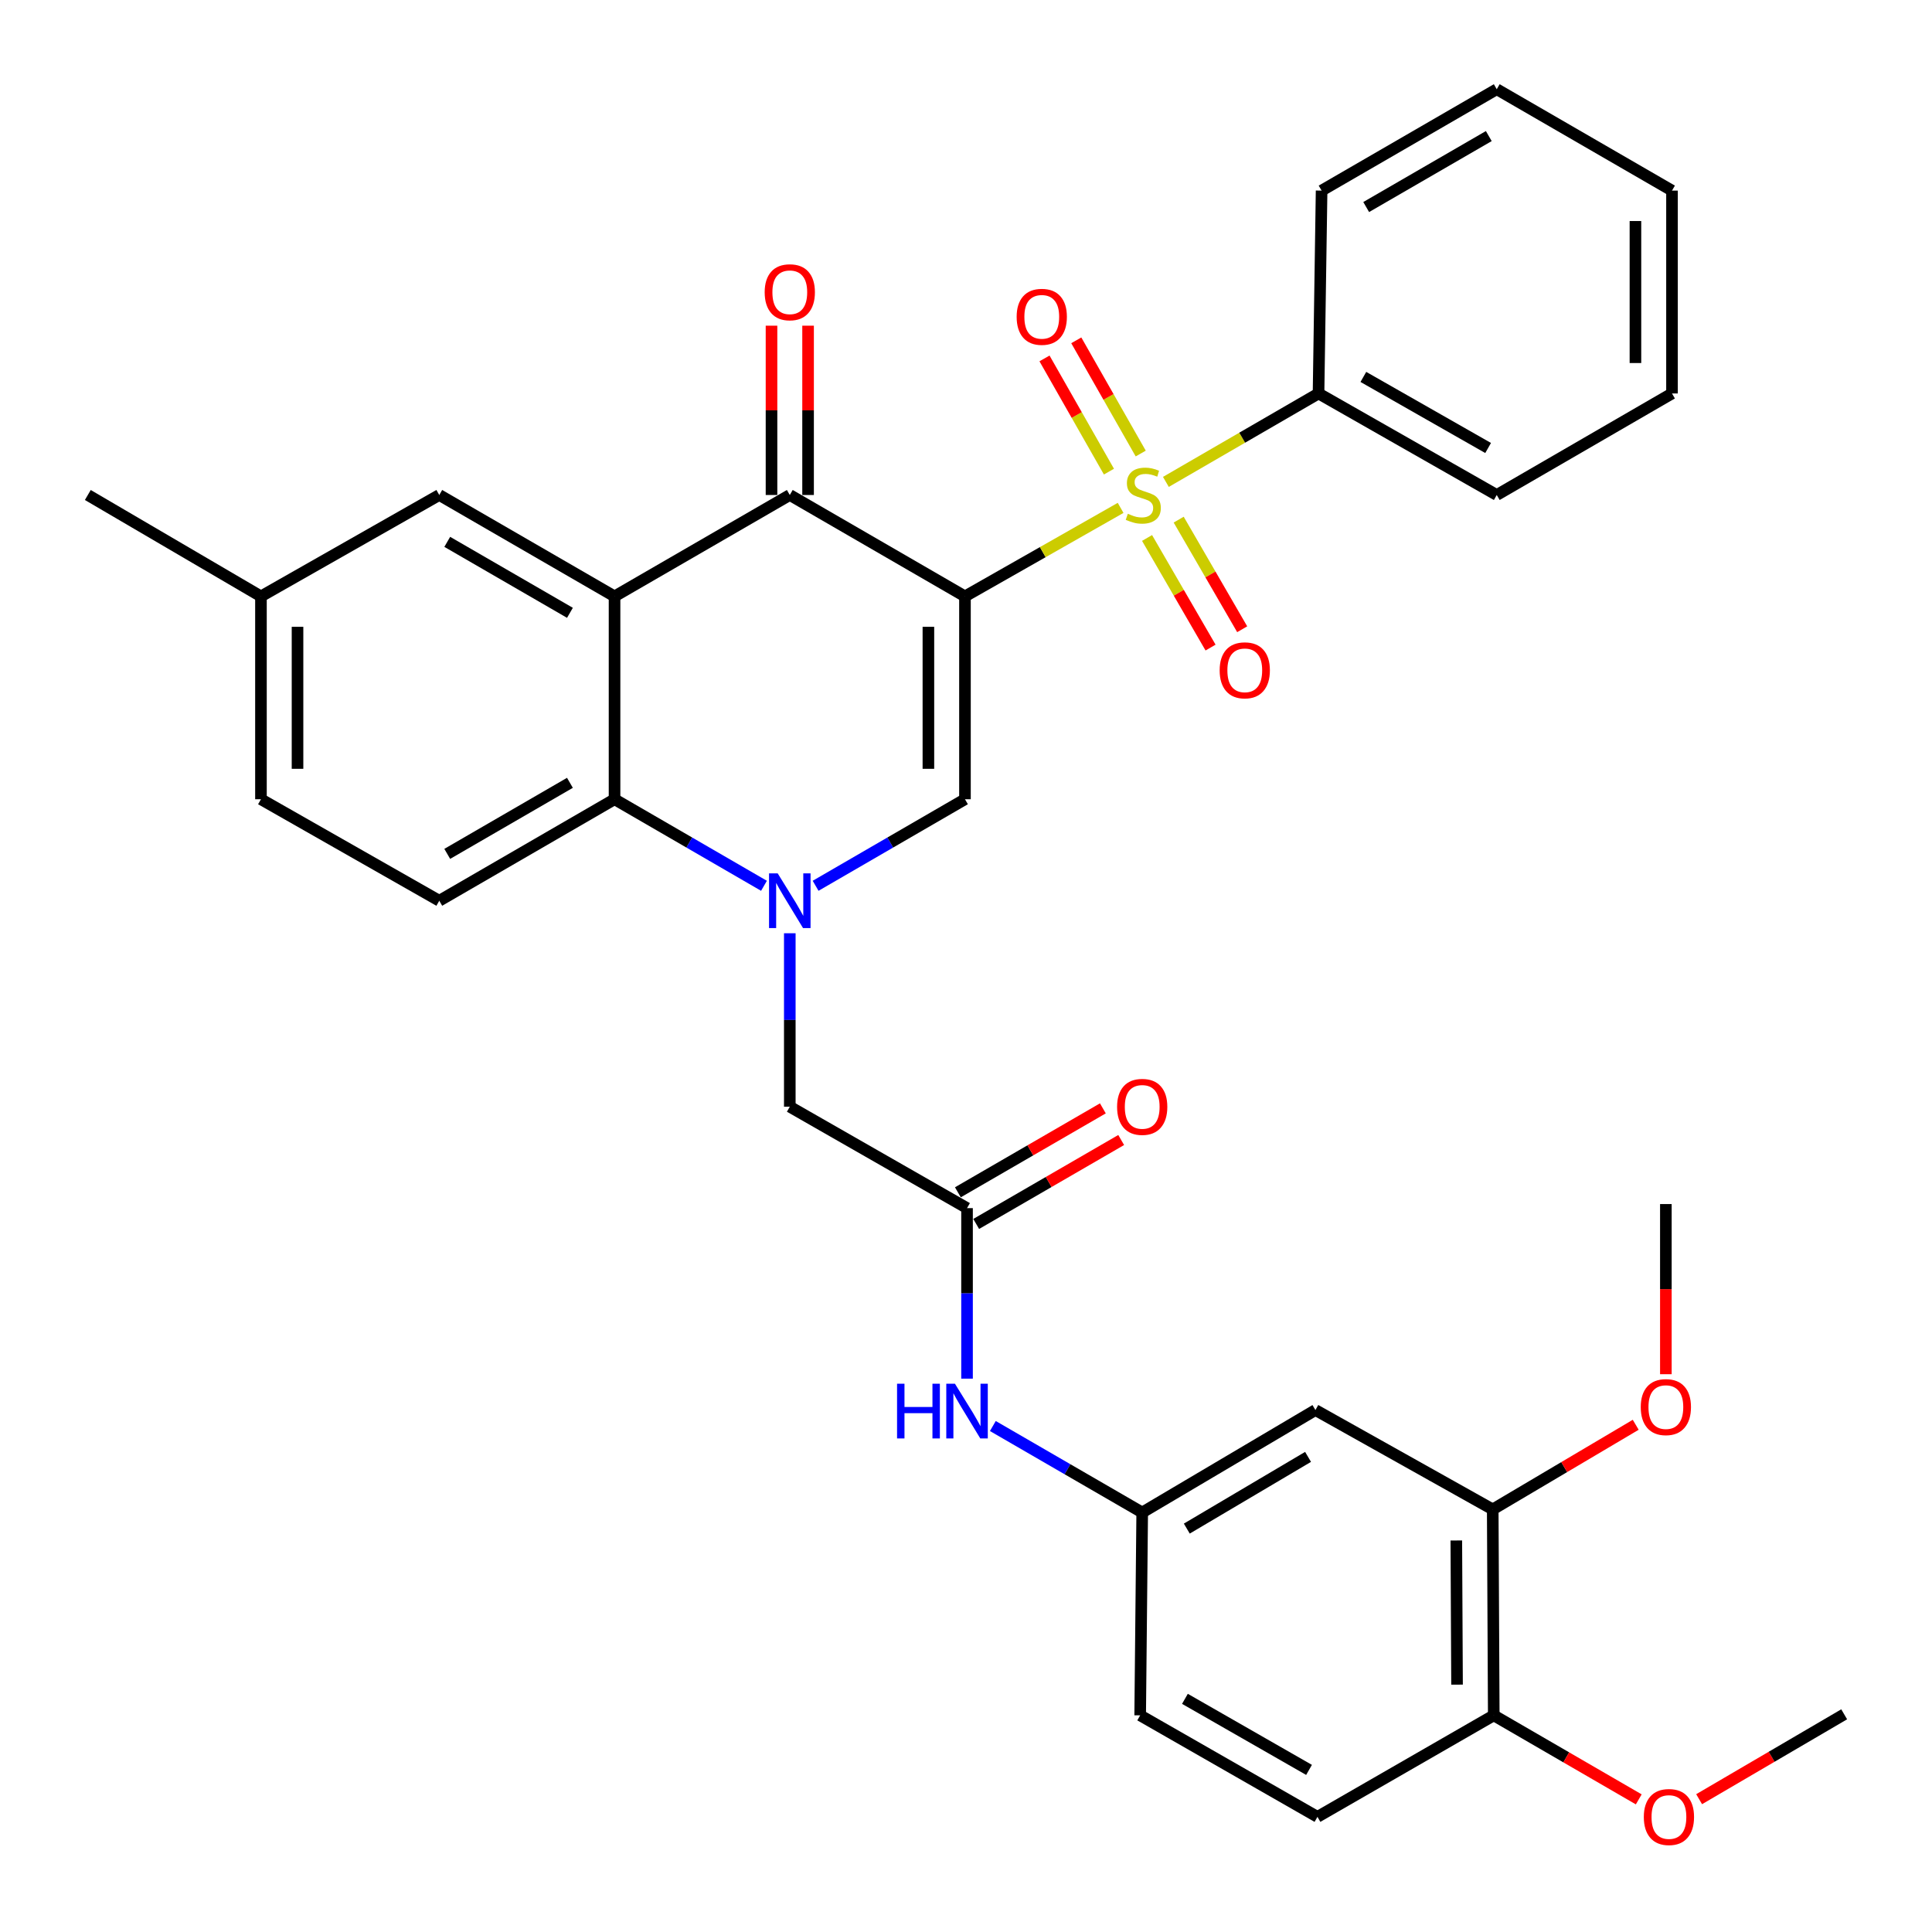 <?xml version='1.0' encoding='iso-8859-1'?>
<svg version='1.1' baseProfile='full'
              xmlns='http://www.w3.org/2000/svg'
                      xmlns:rdkit='http://www.rdkit.org/xml'
                      xmlns:xlink='http://www.w3.org/1999/xlink'
                  xml:space='preserve'
width='1000px' height='1000px' viewBox='0 0 1000 1000'>
<!-- END OF HEADER -->
<rect style='opacity:1.0;fill:#FFFFFF;stroke:none' width='1000' height='1000' x='0' y='0'> </rect>
<path class='bond-0' d='M 499.464,308.686 L 539.745,285.783' style='fill:none;fill-rule:evenodd;stroke:#000000;stroke-width:6px;stroke-linecap:butt;stroke-linejoin:miter;stroke-opacity:1' />
<path class='bond-0' d='M 539.745,285.783 L 580.026,262.88' style='fill:none;fill-rule:evenodd;stroke:#CCCC00;stroke-width:6px;stroke-linecap:butt;stroke-linejoin:miter;stroke-opacity:1' />
<path class='bond-2' d='M 499.464,308.686 L 408.797,256.208' style='fill:none;fill-rule:evenodd;stroke:#000000;stroke-width:6px;stroke-linecap:butt;stroke-linejoin:miter;stroke-opacity:1' />
<path class='bond-3' d='M 499.464,308.686 L 499.464,413.685' style='fill:none;fill-rule:evenodd;stroke:#000000;stroke-width:6px;stroke-linecap:butt;stroke-linejoin:miter;stroke-opacity:1' />
<path class='bond-3' d='M 480.538,324.436 L 480.538,397.935' style='fill:none;fill-rule:evenodd;stroke:#000000;stroke-width:6px;stroke-linecap:butt;stroke-linejoin:miter;stroke-opacity:1' />
<path class='bond-8' d='M 590.436,234.752 L 573.759,205.452' style='fill:none;fill-rule:evenodd;stroke:#CCCC00;stroke-width:6px;stroke-linecap:butt;stroke-linejoin:miter;stroke-opacity:1' />
<path class='bond-8' d='M 573.759,205.452 L 557.082,176.152' style='fill:none;fill-rule:evenodd;stroke:#FF0000;stroke-width:6px;stroke-linecap:butt;stroke-linejoin:miter;stroke-opacity:1' />
<path class='bond-8' d='M 573.988,244.114 L 557.311,214.814' style='fill:none;fill-rule:evenodd;stroke:#CCCC00;stroke-width:6px;stroke-linecap:butt;stroke-linejoin:miter;stroke-opacity:1' />
<path class='bond-8' d='M 557.311,214.814 L 540.633,185.515' style='fill:none;fill-rule:evenodd;stroke:#FF0000;stroke-width:6px;stroke-linecap:butt;stroke-linejoin:miter;stroke-opacity:1' />
<path class='bond-9' d='M 593.712,278.452 L 610.147,306.819' style='fill:none;fill-rule:evenodd;stroke:#CCCC00;stroke-width:6px;stroke-linecap:butt;stroke-linejoin:miter;stroke-opacity:1' />
<path class='bond-9' d='M 610.147,306.819 L 626.582,335.185' style='fill:none;fill-rule:evenodd;stroke:#FF0000;stroke-width:6px;stroke-linecap:butt;stroke-linejoin:miter;stroke-opacity:1' />
<path class='bond-9' d='M 610.088,268.964 L 626.523,297.33' style='fill:none;fill-rule:evenodd;stroke:#CCCC00;stroke-width:6px;stroke-linecap:butt;stroke-linejoin:miter;stroke-opacity:1' />
<path class='bond-9' d='M 626.523,297.33 L 642.958,325.697' style='fill:none;fill-rule:evenodd;stroke:#FF0000;stroke-width:6px;stroke-linecap:butt;stroke-linejoin:miter;stroke-opacity:1' />
<path class='bond-10' d='M 603.462,249.429 L 642.966,226.543' style='fill:none;fill-rule:evenodd;stroke:#CCCC00;stroke-width:6px;stroke-linecap:butt;stroke-linejoin:miter;stroke-opacity:1' />
<path class='bond-10' d='M 642.966,226.543 L 682.47,203.656' style='fill:none;fill-rule:evenodd;stroke:#000000;stroke-width:6px;stroke-linecap:butt;stroke-linejoin:miter;stroke-opacity:1' />
<path class='bond-1' d='M 422.156,458.484 L 460.81,436.085' style='fill:none;fill-rule:evenodd;stroke:#0000FF;stroke-width:6px;stroke-linecap:butt;stroke-linejoin:miter;stroke-opacity:1' />
<path class='bond-1' d='M 460.81,436.085 L 499.464,413.685' style='fill:none;fill-rule:evenodd;stroke:#000000;stroke-width:6px;stroke-linecap:butt;stroke-linejoin:miter;stroke-opacity:1' />
<path class='bond-5' d='M 395.436,458.487 L 356.762,436.086' style='fill:none;fill-rule:evenodd;stroke:#0000FF;stroke-width:6px;stroke-linecap:butt;stroke-linejoin:miter;stroke-opacity:1' />
<path class='bond-5' d='M 356.762,436.086 L 318.087,413.685' style='fill:none;fill-rule:evenodd;stroke:#000000;stroke-width:6px;stroke-linecap:butt;stroke-linejoin:miter;stroke-opacity:1' />
<path class='bond-7' d='M 408.797,483.052 L 408.797,527.943' style='fill:none;fill-rule:evenodd;stroke:#0000FF;stroke-width:6px;stroke-linecap:butt;stroke-linejoin:miter;stroke-opacity:1' />
<path class='bond-7' d='M 408.797,527.943 L 408.797,572.834' style='fill:none;fill-rule:evenodd;stroke:#000000;stroke-width:6px;stroke-linecap:butt;stroke-linejoin:miter;stroke-opacity:1' />
<path class='bond-4' d='M 408.797,256.208 L 318.087,308.686' style='fill:none;fill-rule:evenodd;stroke:#000000;stroke-width:6px;stroke-linecap:butt;stroke-linejoin:miter;stroke-opacity:1' />
<path class='bond-16' d='M 418.26,256.208 L 418.26,212.391' style='fill:none;fill-rule:evenodd;stroke:#000000;stroke-width:6px;stroke-linecap:butt;stroke-linejoin:miter;stroke-opacity:1' />
<path class='bond-16' d='M 418.26,212.391 L 418.26,168.574' style='fill:none;fill-rule:evenodd;stroke:#FF0000;stroke-width:6px;stroke-linecap:butt;stroke-linejoin:miter;stroke-opacity:1' />
<path class='bond-16' d='M 399.333,256.208 L 399.333,212.391' style='fill:none;fill-rule:evenodd;stroke:#000000;stroke-width:6px;stroke-linecap:butt;stroke-linejoin:miter;stroke-opacity:1' />
<path class='bond-16' d='M 399.333,212.391 L 399.333,168.574' style='fill:none;fill-rule:evenodd;stroke:#FF0000;stroke-width:6px;stroke-linecap:butt;stroke-linejoin:miter;stroke-opacity:1' />
<path class='bond-14' d='M 318.087,308.686 L 227.367,256.208' style='fill:none;fill-rule:evenodd;stroke:#000000;stroke-width:6px;stroke-linecap:butt;stroke-linejoin:miter;stroke-opacity:1' />
<path class='bond-14' d='M 295.002,317.197 L 231.499,280.463' style='fill:none;fill-rule:evenodd;stroke:#000000;stroke-width:6px;stroke-linecap:butt;stroke-linejoin:miter;stroke-opacity:1' />
<path class='bond-34' d='M 318.087,308.686 L 318.087,413.685' style='fill:none;fill-rule:evenodd;stroke:#000000;stroke-width:6px;stroke-linecap:butt;stroke-linejoin:miter;stroke-opacity:1' />
<path class='bond-13' d='M 318.087,413.685 L 227.367,466.226' style='fill:none;fill-rule:evenodd;stroke:#000000;stroke-width:6px;stroke-linecap:butt;stroke-linejoin:miter;stroke-opacity:1' />
<path class='bond-13' d='M 294.994,405.188 L 231.49,441.967' style='fill:none;fill-rule:evenodd;stroke:#000000;stroke-width:6px;stroke-linecap:butt;stroke-linejoin:miter;stroke-opacity:1' />
<path class='bond-6' d='M 500.536,625.323 L 408.797,572.834' style='fill:none;fill-rule:evenodd;stroke:#000000;stroke-width:6px;stroke-linecap:butt;stroke-linejoin:miter;stroke-opacity:1' />
<path class='bond-15' d='M 500.536,625.323 L 500.536,669.455' style='fill:none;fill-rule:evenodd;stroke:#000000;stroke-width:6px;stroke-linecap:butt;stroke-linejoin:miter;stroke-opacity:1' />
<path class='bond-15' d='M 500.536,669.455 L 500.536,713.587' style='fill:none;fill-rule:evenodd;stroke:#0000FF;stroke-width:6px;stroke-linecap:butt;stroke-linejoin:miter;stroke-opacity:1' />
<path class='bond-19' d='M 505.277,633.512 L 542.801,611.789' style='fill:none;fill-rule:evenodd;stroke:#000000;stroke-width:6px;stroke-linecap:butt;stroke-linejoin:miter;stroke-opacity:1' />
<path class='bond-19' d='M 542.801,611.789 L 580.326,590.066' style='fill:none;fill-rule:evenodd;stroke:#FF0000;stroke-width:6px;stroke-linecap:butt;stroke-linejoin:miter;stroke-opacity:1' />
<path class='bond-19' d='M 495.795,617.133 L 533.319,595.409' style='fill:none;fill-rule:evenodd;stroke:#000000;stroke-width:6px;stroke-linecap:butt;stroke-linejoin:miter;stroke-opacity:1' />
<path class='bond-19' d='M 533.319,595.409 L 570.843,573.686' style='fill:none;fill-rule:evenodd;stroke:#FF0000;stroke-width:6px;stroke-linecap:butt;stroke-linejoin:miter;stroke-opacity:1' />
<path class='bond-26' d='M 682.47,203.656 L 774.715,256.208' style='fill:none;fill-rule:evenodd;stroke:#000000;stroke-width:6px;stroke-linecap:butt;stroke-linejoin:miter;stroke-opacity:1' />
<path class='bond-26' d='M 705.675,195.094 L 770.247,231.88' style='fill:none;fill-rule:evenodd;stroke:#000000;stroke-width:6px;stroke-linecap:butt;stroke-linejoin:miter;stroke-opacity:1' />
<path class='bond-27' d='M 682.47,203.656 L 684.058,98.658' style='fill:none;fill-rule:evenodd;stroke:#000000;stroke-width:6px;stroke-linecap:butt;stroke-linejoin:miter;stroke-opacity:1' />
<path class='bond-11' d='M 680.861,729.837 L 591.203,782.863' style='fill:none;fill-rule:evenodd;stroke:#000000;stroke-width:6px;stroke-linecap:butt;stroke-linejoin:miter;stroke-opacity:1' />
<path class='bond-11' d='M 677.047,754.082 L 614.287,791.199' style='fill:none;fill-rule:evenodd;stroke:#000000;stroke-width:6px;stroke-linecap:butt;stroke-linejoin:miter;stroke-opacity:1' />
<path class='bond-12' d='M 680.861,729.837 L 772.633,781.264' style='fill:none;fill-rule:evenodd;stroke:#000000;stroke-width:6px;stroke-linecap:butt;stroke-linejoin:miter;stroke-opacity:1' />
<path class='bond-24' d='M 772.633,781.264 L 809.639,759.364' style='fill:none;fill-rule:evenodd;stroke:#000000;stroke-width:6px;stroke-linecap:butt;stroke-linejoin:miter;stroke-opacity:1' />
<path class='bond-24' d='M 809.639,759.364 L 846.645,737.463' style='fill:none;fill-rule:evenodd;stroke:#FF0000;stroke-width:6px;stroke-linecap:butt;stroke-linejoin:miter;stroke-opacity:1' />
<path class='bond-37' d='M 772.633,781.264 L 773.169,887.861' style='fill:none;fill-rule:evenodd;stroke:#000000;stroke-width:6px;stroke-linecap:butt;stroke-linejoin:miter;stroke-opacity:1' />
<path class='bond-37' d='M 753.787,797.349 L 754.162,871.967' style='fill:none;fill-rule:evenodd;stroke:#000000;stroke-width:6px;stroke-linecap:butt;stroke-linejoin:miter;stroke-opacity:1' />
<path class='bond-22' d='M 227.367,466.226 L 135.07,413.685' style='fill:none;fill-rule:evenodd;stroke:#000000;stroke-width:6px;stroke-linecap:butt;stroke-linejoin:miter;stroke-opacity:1' />
<path class='bond-21' d='M 227.367,256.208 L 135.07,308.686' style='fill:none;fill-rule:evenodd;stroke:#000000;stroke-width:6px;stroke-linecap:butt;stroke-linejoin:miter;stroke-opacity:1' />
<path class='bond-17' d='M 513.895,738.108 L 552.549,760.485' style='fill:none;fill-rule:evenodd;stroke:#0000FF;stroke-width:6px;stroke-linecap:butt;stroke-linejoin:miter;stroke-opacity:1' />
<path class='bond-17' d='M 552.549,760.485 L 591.203,782.863' style='fill:none;fill-rule:evenodd;stroke:#000000;stroke-width:6px;stroke-linecap:butt;stroke-linejoin:miter;stroke-opacity:1' />
<path class='bond-23' d='M 591.203,782.863 L 590.152,887.861' style='fill:none;fill-rule:evenodd;stroke:#000000;stroke-width:6px;stroke-linecap:butt;stroke-linejoin:miter;stroke-opacity:1' />
<path class='bond-18' d='M 773.169,887.861 L 681.913,940.403' style='fill:none;fill-rule:evenodd;stroke:#000000;stroke-width:6px;stroke-linecap:butt;stroke-linejoin:miter;stroke-opacity:1' />
<path class='bond-25' d='M 773.169,887.861 L 810.693,909.606' style='fill:none;fill-rule:evenodd;stroke:#000000;stroke-width:6px;stroke-linecap:butt;stroke-linejoin:miter;stroke-opacity:1' />
<path class='bond-25' d='M 810.693,909.606 L 848.216,931.351' style='fill:none;fill-rule:evenodd;stroke:#FF0000;stroke-width:6px;stroke-linecap:butt;stroke-linejoin:miter;stroke-opacity:1' />
<path class='bond-20' d='M 681.913,940.403 L 590.152,887.861' style='fill:none;fill-rule:evenodd;stroke:#000000;stroke-width:6px;stroke-linecap:butt;stroke-linejoin:miter;stroke-opacity:1' />
<path class='bond-20' d='M 677.553,916.097 L 613.321,879.318' style='fill:none;fill-rule:evenodd;stroke:#000000;stroke-width:6px;stroke-linecap:butt;stroke-linejoin:miter;stroke-opacity:1' />
<path class='bond-28' d='M 135.07,308.686 L 45.455,256.208' style='fill:none;fill-rule:evenodd;stroke:#000000;stroke-width:6px;stroke-linecap:butt;stroke-linejoin:miter;stroke-opacity:1' />
<path class='bond-35' d='M 135.07,308.686 L 135.07,413.685' style='fill:none;fill-rule:evenodd;stroke:#000000;stroke-width:6px;stroke-linecap:butt;stroke-linejoin:miter;stroke-opacity:1' />
<path class='bond-35' d='M 153.997,324.436 L 153.997,397.935' style='fill:none;fill-rule:evenodd;stroke:#000000;stroke-width:6px;stroke-linecap:butt;stroke-linejoin:miter;stroke-opacity:1' />
<path class='bond-29' d='M 862.248,711.284 L 862.248,667.252' style='fill:none;fill-rule:evenodd;stroke:#FF0000;stroke-width:6px;stroke-linecap:butt;stroke-linejoin:miter;stroke-opacity:1' />
<path class='bond-29' d='M 862.248,667.252 L 862.248,623.22' style='fill:none;fill-rule:evenodd;stroke:#000000;stroke-width:6px;stroke-linecap:butt;stroke-linejoin:miter;stroke-opacity:1' />
<path class='bond-30' d='M 879.464,931.258 L 917.005,909.292' style='fill:none;fill-rule:evenodd;stroke:#FF0000;stroke-width:6px;stroke-linecap:butt;stroke-linejoin:miter;stroke-opacity:1' />
<path class='bond-30' d='M 917.005,909.292 L 954.545,887.325' style='fill:none;fill-rule:evenodd;stroke:#000000;stroke-width:6px;stroke-linecap:butt;stroke-linejoin:miter;stroke-opacity:1' />
<path class='bond-31' d='M 774.715,256.208 L 865.424,203.656' style='fill:none;fill-rule:evenodd;stroke:#000000;stroke-width:6px;stroke-linecap:butt;stroke-linejoin:miter;stroke-opacity:1' />
<path class='bond-32' d='M 684.058,98.658 L 774.715,46.179' style='fill:none;fill-rule:evenodd;stroke:#000000;stroke-width:6px;stroke-linecap:butt;stroke-linejoin:miter;stroke-opacity:1' />
<path class='bond-32' d='M 707.138,107.166 L 770.598,70.431' style='fill:none;fill-rule:evenodd;stroke:#000000;stroke-width:6px;stroke-linecap:butt;stroke-linejoin:miter;stroke-opacity:1' />
<path class='bond-36' d='M 865.424,203.656 L 865.424,98.658' style='fill:none;fill-rule:evenodd;stroke:#000000;stroke-width:6px;stroke-linecap:butt;stroke-linejoin:miter;stroke-opacity:1' />
<path class='bond-36' d='M 846.498,187.906 L 846.498,114.407' style='fill:none;fill-rule:evenodd;stroke:#000000;stroke-width:6px;stroke-linecap:butt;stroke-linejoin:miter;stroke-opacity:1' />
<path class='bond-33' d='M 774.715,46.179 L 865.424,98.658' style='fill:none;fill-rule:evenodd;stroke:#000000;stroke-width:6px;stroke-linecap:butt;stroke-linejoin:miter;stroke-opacity:1' />
<path  class='atom-1' d='M 583.761 265.928
Q 584.081 266.048, 585.401 266.608
Q 586.721 267.168, 588.161 267.528
Q 589.641 267.848, 591.081 267.848
Q 593.761 267.848, 595.321 266.568
Q 596.881 265.248, 596.881 262.968
Q 596.881 261.408, 596.081 260.448
Q 595.321 259.488, 594.121 258.968
Q 592.921 258.448, 590.921 257.848
Q 588.401 257.088, 586.881 256.368
Q 585.401 255.648, 584.321 254.128
Q 583.281 252.608, 583.281 250.048
Q 583.281 246.488, 585.681 244.288
Q 588.121 242.088, 592.921 242.088
Q 596.201 242.088, 599.921 243.648
L 599.001 246.728
Q 595.601 245.328, 593.041 245.328
Q 590.281 245.328, 588.761 246.488
Q 587.241 247.608, 587.281 249.568
Q 587.281 251.088, 588.041 252.008
Q 588.841 252.928, 589.961 253.448
Q 591.121 253.968, 593.041 254.568
Q 595.601 255.368, 597.121 256.168
Q 598.641 256.968, 599.721 258.608
Q 600.841 260.208, 600.841 262.968
Q 600.841 266.888, 598.201 269.008
Q 595.601 271.088, 591.241 271.088
Q 588.721 271.088, 586.801 270.528
Q 584.921 270.008, 582.681 269.088
L 583.761 265.928
' fill='#CCCC00'/>
<path  class='atom-2' d='M 402.537 452.066
L 411.817 467.066
Q 412.737 468.546, 414.217 471.226
Q 415.697 473.906, 415.777 474.066
L 415.777 452.066
L 419.537 452.066
L 419.537 480.386
L 415.657 480.386
L 405.697 463.986
Q 404.537 462.066, 403.297 459.866
Q 402.097 457.666, 401.737 456.986
L 401.737 480.386
L 398.057 480.386
L 398.057 452.066
L 402.537 452.066
' fill='#0000FF'/>
<path  class='atom-9' d='M 526.219 163.981
Q 526.219 157.181, 529.579 153.381
Q 532.939 149.581, 539.219 149.581
Q 545.499 149.581, 548.859 153.381
Q 552.219 157.181, 552.219 163.981
Q 552.219 170.861, 548.819 174.781
Q 545.419 178.661, 539.219 178.661
Q 532.979 178.661, 529.579 174.781
Q 526.219 170.901, 526.219 163.981
M 539.219 175.461
Q 543.539 175.461, 545.859 172.581
Q 548.219 169.661, 548.219 163.981
Q 548.219 158.421, 545.859 155.621
Q 543.539 152.781, 539.219 152.781
Q 534.899 152.781, 532.539 155.581
Q 530.219 158.381, 530.219 163.981
Q 530.219 169.701, 532.539 172.581
Q 534.899 175.461, 539.219 175.461
' fill='#FF0000'/>
<path  class='atom-10' d='M 631.292 346.955
Q 631.292 340.155, 634.652 336.355
Q 638.012 332.555, 644.292 332.555
Q 650.572 332.555, 653.932 336.355
Q 657.292 340.155, 657.292 346.955
Q 657.292 353.835, 653.892 357.755
Q 650.492 361.635, 644.292 361.635
Q 638.052 361.635, 634.652 357.755
Q 631.292 353.875, 631.292 346.955
M 644.292 358.435
Q 648.612 358.435, 650.932 355.555
Q 653.292 352.635, 653.292 346.955
Q 653.292 341.395, 650.932 338.595
Q 648.612 335.755, 644.292 335.755
Q 639.972 335.755, 637.612 338.555
Q 635.292 341.355, 635.292 346.955
Q 635.292 352.675, 637.612 355.555
Q 639.972 358.435, 644.292 358.435
' fill='#FF0000'/>
<path  class='atom-16' d='M 464.316 716.214
L 468.156 716.214
L 468.156 728.254
L 482.636 728.254
L 482.636 716.214
L 486.476 716.214
L 486.476 744.534
L 482.636 744.534
L 482.636 731.454
L 468.156 731.454
L 468.156 744.534
L 464.316 744.534
L 464.316 716.214
' fill='#0000FF'/>
<path  class='atom-16' d='M 494.276 716.214
L 503.556 731.214
Q 504.476 732.694, 505.956 735.374
Q 507.436 738.054, 507.516 738.214
L 507.516 716.214
L 511.276 716.214
L 511.276 744.534
L 507.396 744.534
L 497.436 728.134
Q 496.276 726.214, 495.036 724.014
Q 493.836 721.814, 493.476 721.134
L 493.476 744.534
L 489.796 744.534
L 489.796 716.214
L 494.276 716.214
' fill='#0000FF'/>
<path  class='atom-17' d='M 395.797 151.268
Q 395.797 144.468, 399.157 140.668
Q 402.517 136.868, 408.797 136.868
Q 415.077 136.868, 418.437 140.668
Q 421.797 144.468, 421.797 151.268
Q 421.797 158.148, 418.397 162.068
Q 414.997 165.948, 408.797 165.948
Q 402.557 165.948, 399.157 162.068
Q 395.797 158.188, 395.797 151.268
M 408.797 162.748
Q 413.117 162.748, 415.437 159.868
Q 417.797 156.948, 417.797 151.268
Q 417.797 145.708, 415.437 142.908
Q 413.117 140.068, 408.797 140.068
Q 404.477 140.068, 402.117 142.868
Q 399.797 145.668, 399.797 151.268
Q 399.797 156.988, 402.117 159.868
Q 404.477 162.748, 408.797 162.748
' fill='#FF0000'/>
<path  class='atom-20' d='M 578.203 572.914
Q 578.203 566.114, 581.563 562.314
Q 584.923 558.514, 591.203 558.514
Q 597.483 558.514, 600.843 562.314
Q 604.203 566.114, 604.203 572.914
Q 604.203 579.794, 600.803 583.714
Q 597.403 587.594, 591.203 587.594
Q 584.963 587.594, 581.563 583.714
Q 578.203 579.834, 578.203 572.914
M 591.203 584.394
Q 595.523 584.394, 597.843 581.514
Q 600.203 578.594, 600.203 572.914
Q 600.203 567.354, 597.843 564.554
Q 595.523 561.714, 591.203 561.714
Q 586.883 561.714, 584.523 564.514
Q 582.203 567.314, 582.203 572.914
Q 582.203 578.634, 584.523 581.514
Q 586.883 584.394, 591.203 584.394
' fill='#FF0000'/>
<path  class='atom-25' d='M 849.248 728.309
Q 849.248 721.509, 852.608 717.709
Q 855.968 713.909, 862.248 713.909
Q 868.528 713.909, 871.888 717.709
Q 875.248 721.509, 875.248 728.309
Q 875.248 735.189, 871.848 739.109
Q 868.448 742.989, 862.248 742.989
Q 856.008 742.989, 852.608 739.109
Q 849.248 735.229, 849.248 728.309
M 862.248 739.789
Q 866.568 739.789, 868.888 736.909
Q 871.248 733.989, 871.248 728.309
Q 871.248 722.749, 868.888 719.949
Q 866.568 717.109, 862.248 717.109
Q 857.928 717.109, 855.568 719.909
Q 853.248 722.709, 853.248 728.309
Q 853.248 734.029, 855.568 736.909
Q 857.928 739.789, 862.248 739.789
' fill='#FF0000'/>
<path  class='atom-26' d='M 850.836 940.483
Q 850.836 933.683, 854.196 929.883
Q 857.556 926.083, 863.836 926.083
Q 870.116 926.083, 873.476 929.883
Q 876.836 933.683, 876.836 940.483
Q 876.836 947.363, 873.436 951.283
Q 870.036 955.163, 863.836 955.163
Q 857.596 955.163, 854.196 951.283
Q 850.836 947.403, 850.836 940.483
M 863.836 951.963
Q 868.156 951.963, 870.476 949.083
Q 872.836 946.163, 872.836 940.483
Q 872.836 934.923, 870.476 932.123
Q 868.156 929.283, 863.836 929.283
Q 859.516 929.283, 857.156 932.083
Q 854.836 934.883, 854.836 940.483
Q 854.836 946.203, 857.156 949.083
Q 859.516 951.963, 863.836 951.963
' fill='#FF0000'/>
</svg>
